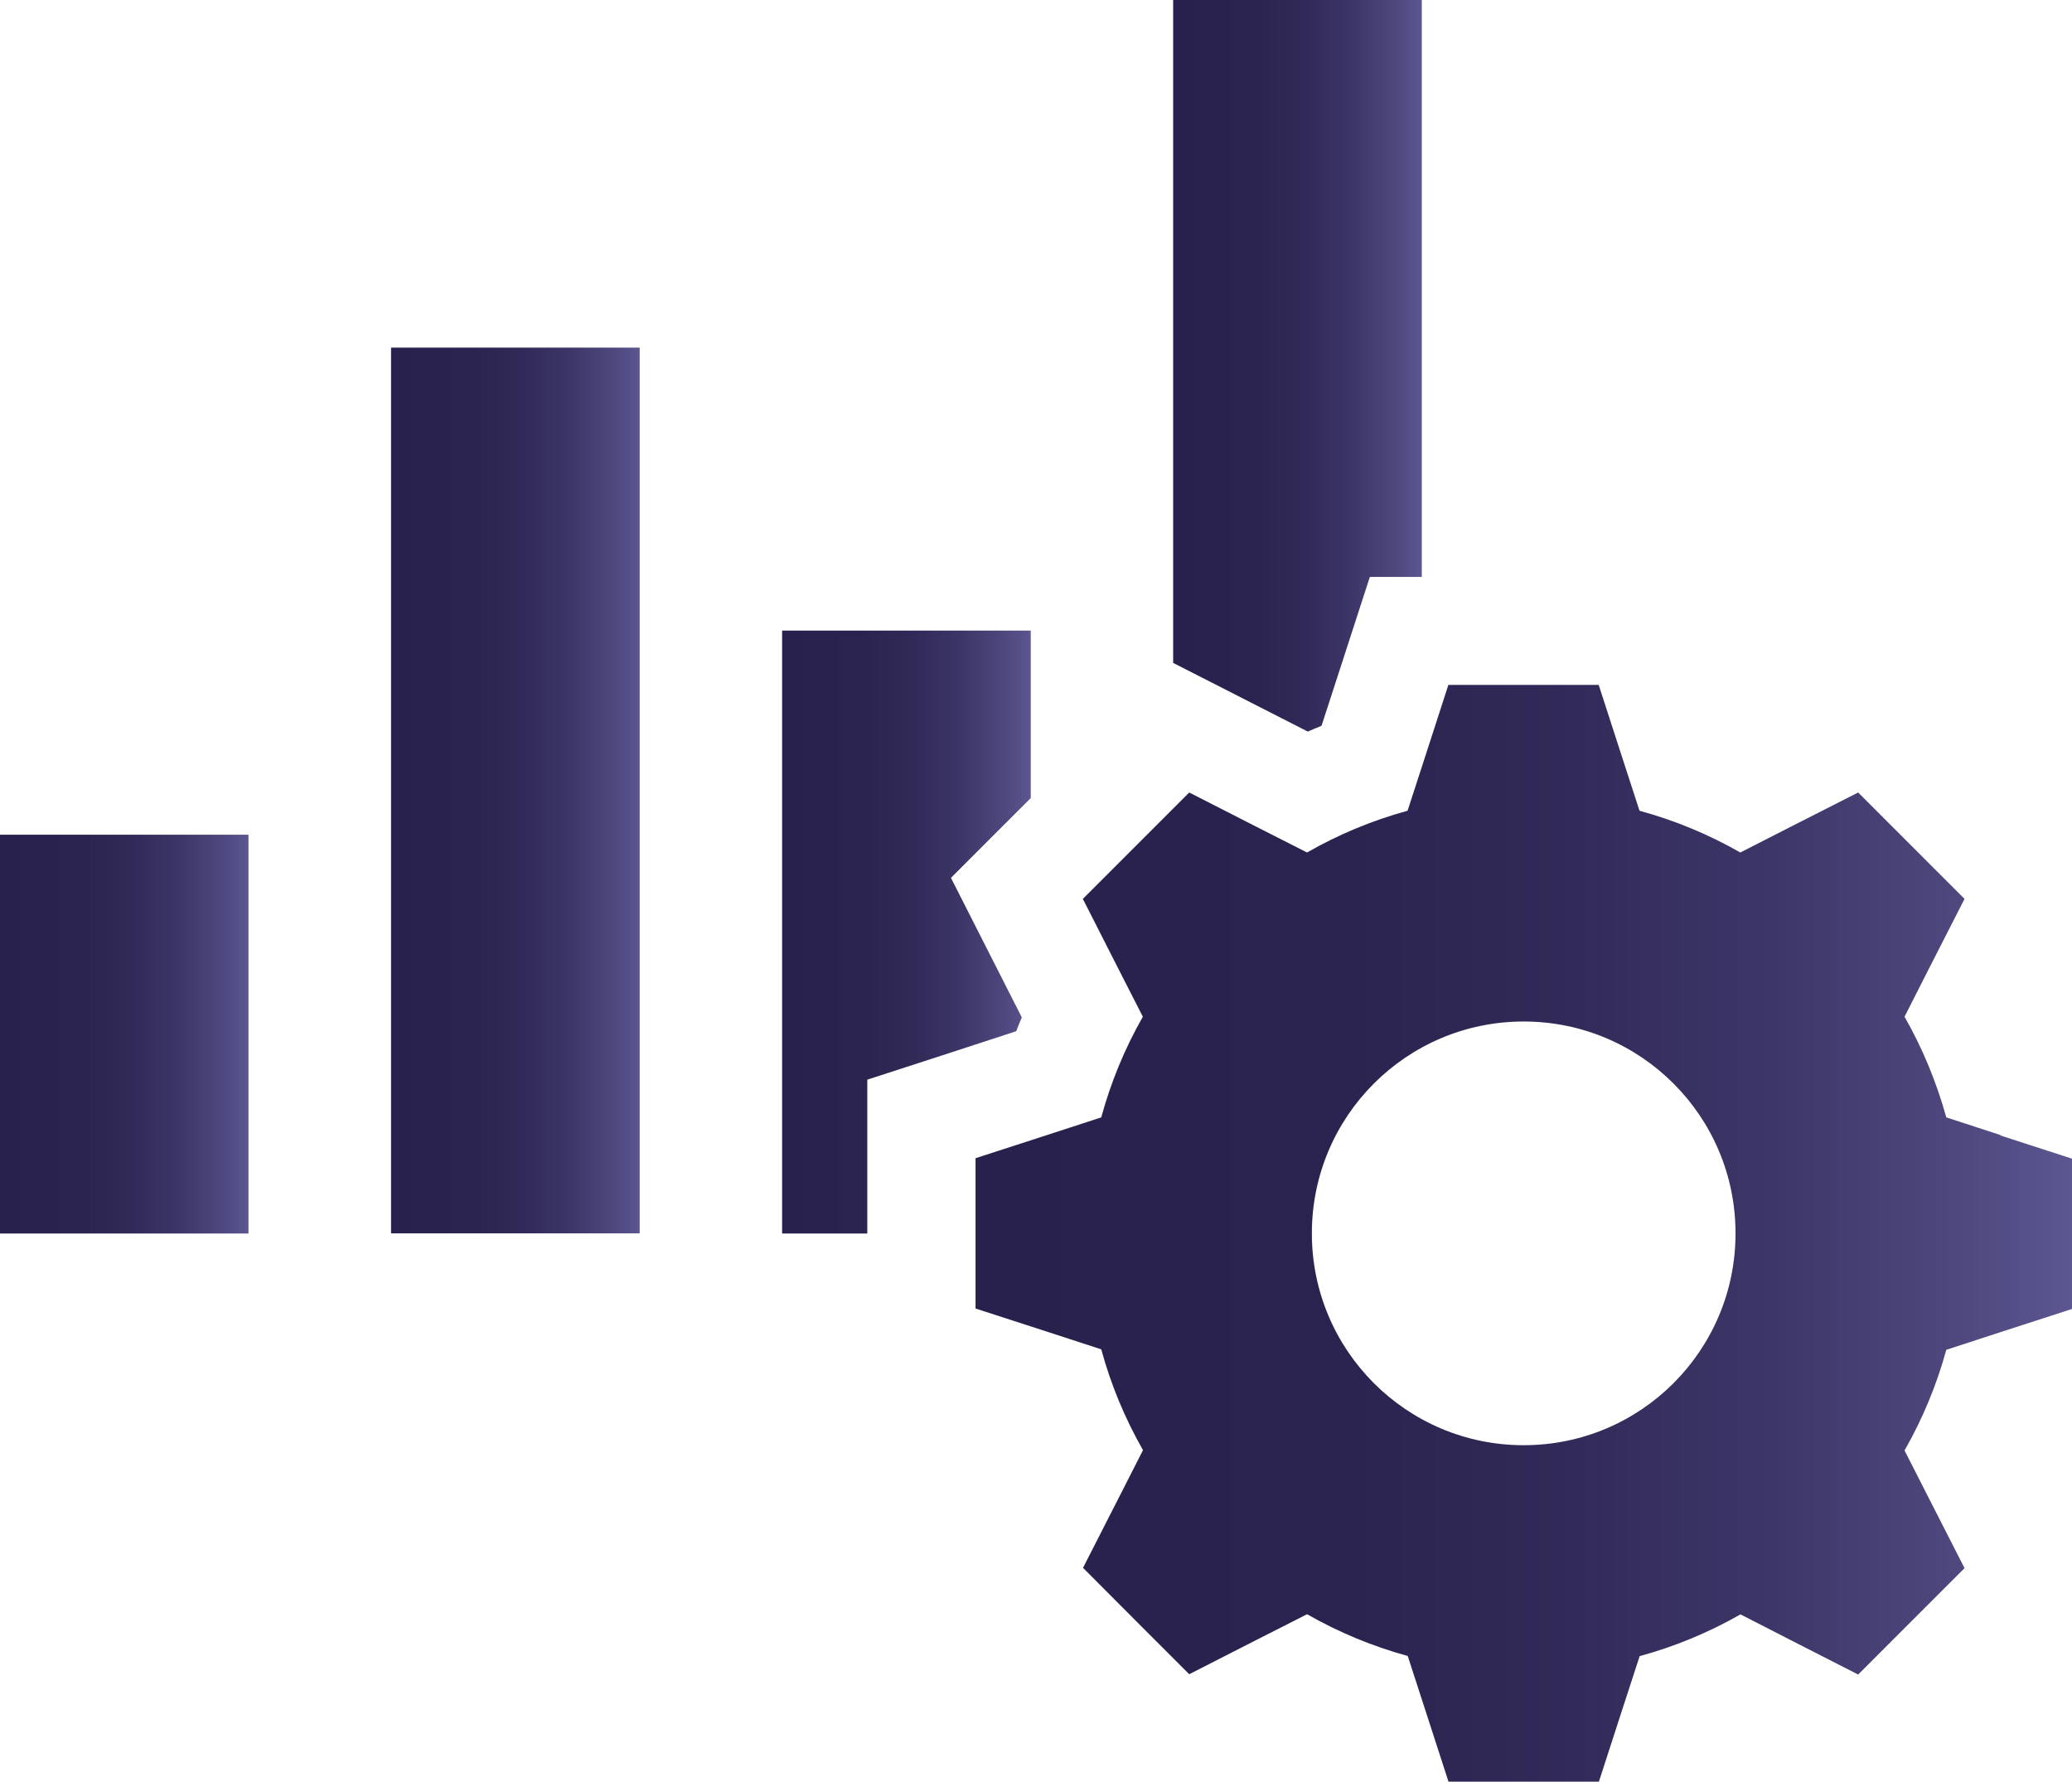 <svg xmlns="http://www.w3.org/2000/svg" xmlns:xlink="http://www.w3.org/1999/xlink" id="Layer_2" data-name="Layer 2" viewBox="0 0 134 115.22"><defs><style>      .cls-1 {        fill: url(#linear-gradient-5);      }      .cls-1, .cls-2, .cls-3 {        fill-rule: evenodd;      }      .cls-2 {        fill: url(#linear-gradient-2);      }      .cls-3 {        fill: url(#linear-gradient-3);      }      .cls-4 {        fill: url(#linear-gradient-4);      }      .cls-5 {        fill: url(#linear-gradient);      }    </style><linearGradient id="linear-gradient" x1="0" y1="66.87" x2="16.07" y2="66.87" gradientUnits="userSpaceOnUse"><stop offset="0" stop-color="#28214d"></stop><stop offset=".31" stop-color="#2a234f"></stop><stop offset=".53" stop-color="#312a58"></stop><stop offset=".72" stop-color="#3c3668"></stop><stop offset=".89" stop-color="#4d477d"></stop><stop offset="1" stop-color="#5c5691"></stop></linearGradient><linearGradient id="linear-gradient-2" x1="75.87" y1="23.65" x2="91.95" y2="23.65" xlink:href="#linear-gradient"></linearGradient><linearGradient id="linear-gradient-3" x1="50.58" y1="60.27" x2="66.66" y2="60.27" xlink:href="#linear-gradient"></linearGradient><linearGradient id="linear-gradient-4" x1="25.29" y1="51.13" x2="41.37" y2="51.13" xlink:href="#linear-gradient"></linearGradient><linearGradient id="linear-gradient-5" x1="63.1" y1="79.77" x2="134" y2="79.77" xlink:href="#linear-gradient"></linearGradient></defs><g id="Layer_1-2" data-name="Layer 1"><g><rect class="cls-5" y="53.98" width="16.07" height="25.79"></rect><path class="cls-2" d="M91.95,0v37.31h-3.36l-1.57,4.84-1.5,4.62-.06.17c-.3.12-.59.24-.88.37l-.16-.08-4.33-2.21-4.22-2.15V0h16.08Z"></path><path class="cls-3" d="M65.09,53.18l-3.59,3.59,2.3,4.53,2.2,4.33.08.17c-.12.3-.25.59-.36.89l-.16.05-4.63,1.51-4.84,1.57v9.95h-5.51v-38.99h16.08v10.83l-1.57,1.57Z"></path><rect class="cls-4" x="25.29" y="22.48" width="16.08" height="57.28"></rect><path class="cls-1" d="M129.37,73.4l-3.5-1.14c-.63-2.27-1.53-4.46-2.7-6.51l1.67-3.29,2.21-4.33-3.44-3.44-3.44-3.44-4.33,2.2-3.29,1.68c-2.05-1.17-4.24-2.08-6.52-2.7l-1.14-3.51-1.5-4.63h-9.72l-1.5,4.63-1.14,3.51c-2.27.62-4.46,1.53-6.5,2.7l-3.29-1.67-4.33-2.21-3.44,3.44-3.44,3.44,2.2,4.33,1.68,3.29c-1.17,2.05-2.07,4.24-2.69,6.51l-3.5,1.14-4.63,1.5v9.72l4.63,1.5,3.5,1.14c.62,2.28,1.53,4.47,2.7,6.52l-1.67,3.28-2.21,4.33,3.43,3.44,3.44,3.44,4.33-2.21,3.29-1.67c2.05,1.17,4.24,2.08,6.51,2.7l1.14,3.51,1.5,4.63h9.72l1.5-4.63,1.14-3.5c2.28-.62,4.47-1.53,6.52-2.7l3.28,1.68,4.33,2.21,3.44-3.44,3.44-3.44-2.21-4.33-1.67-3.28c1.17-2.05,2.08-4.24,2.7-6.51l3.5-1.14,4.63-1.5v-9.72l-4.63-1.5ZM98.54,93.46c-7.57,0-13.7-6.13-13.7-13.7s6.13-13.7,13.7-13.7,13.7,6.13,13.7,13.7-6.13,13.7-13.7,13.7Z"></path></g></g></svg>